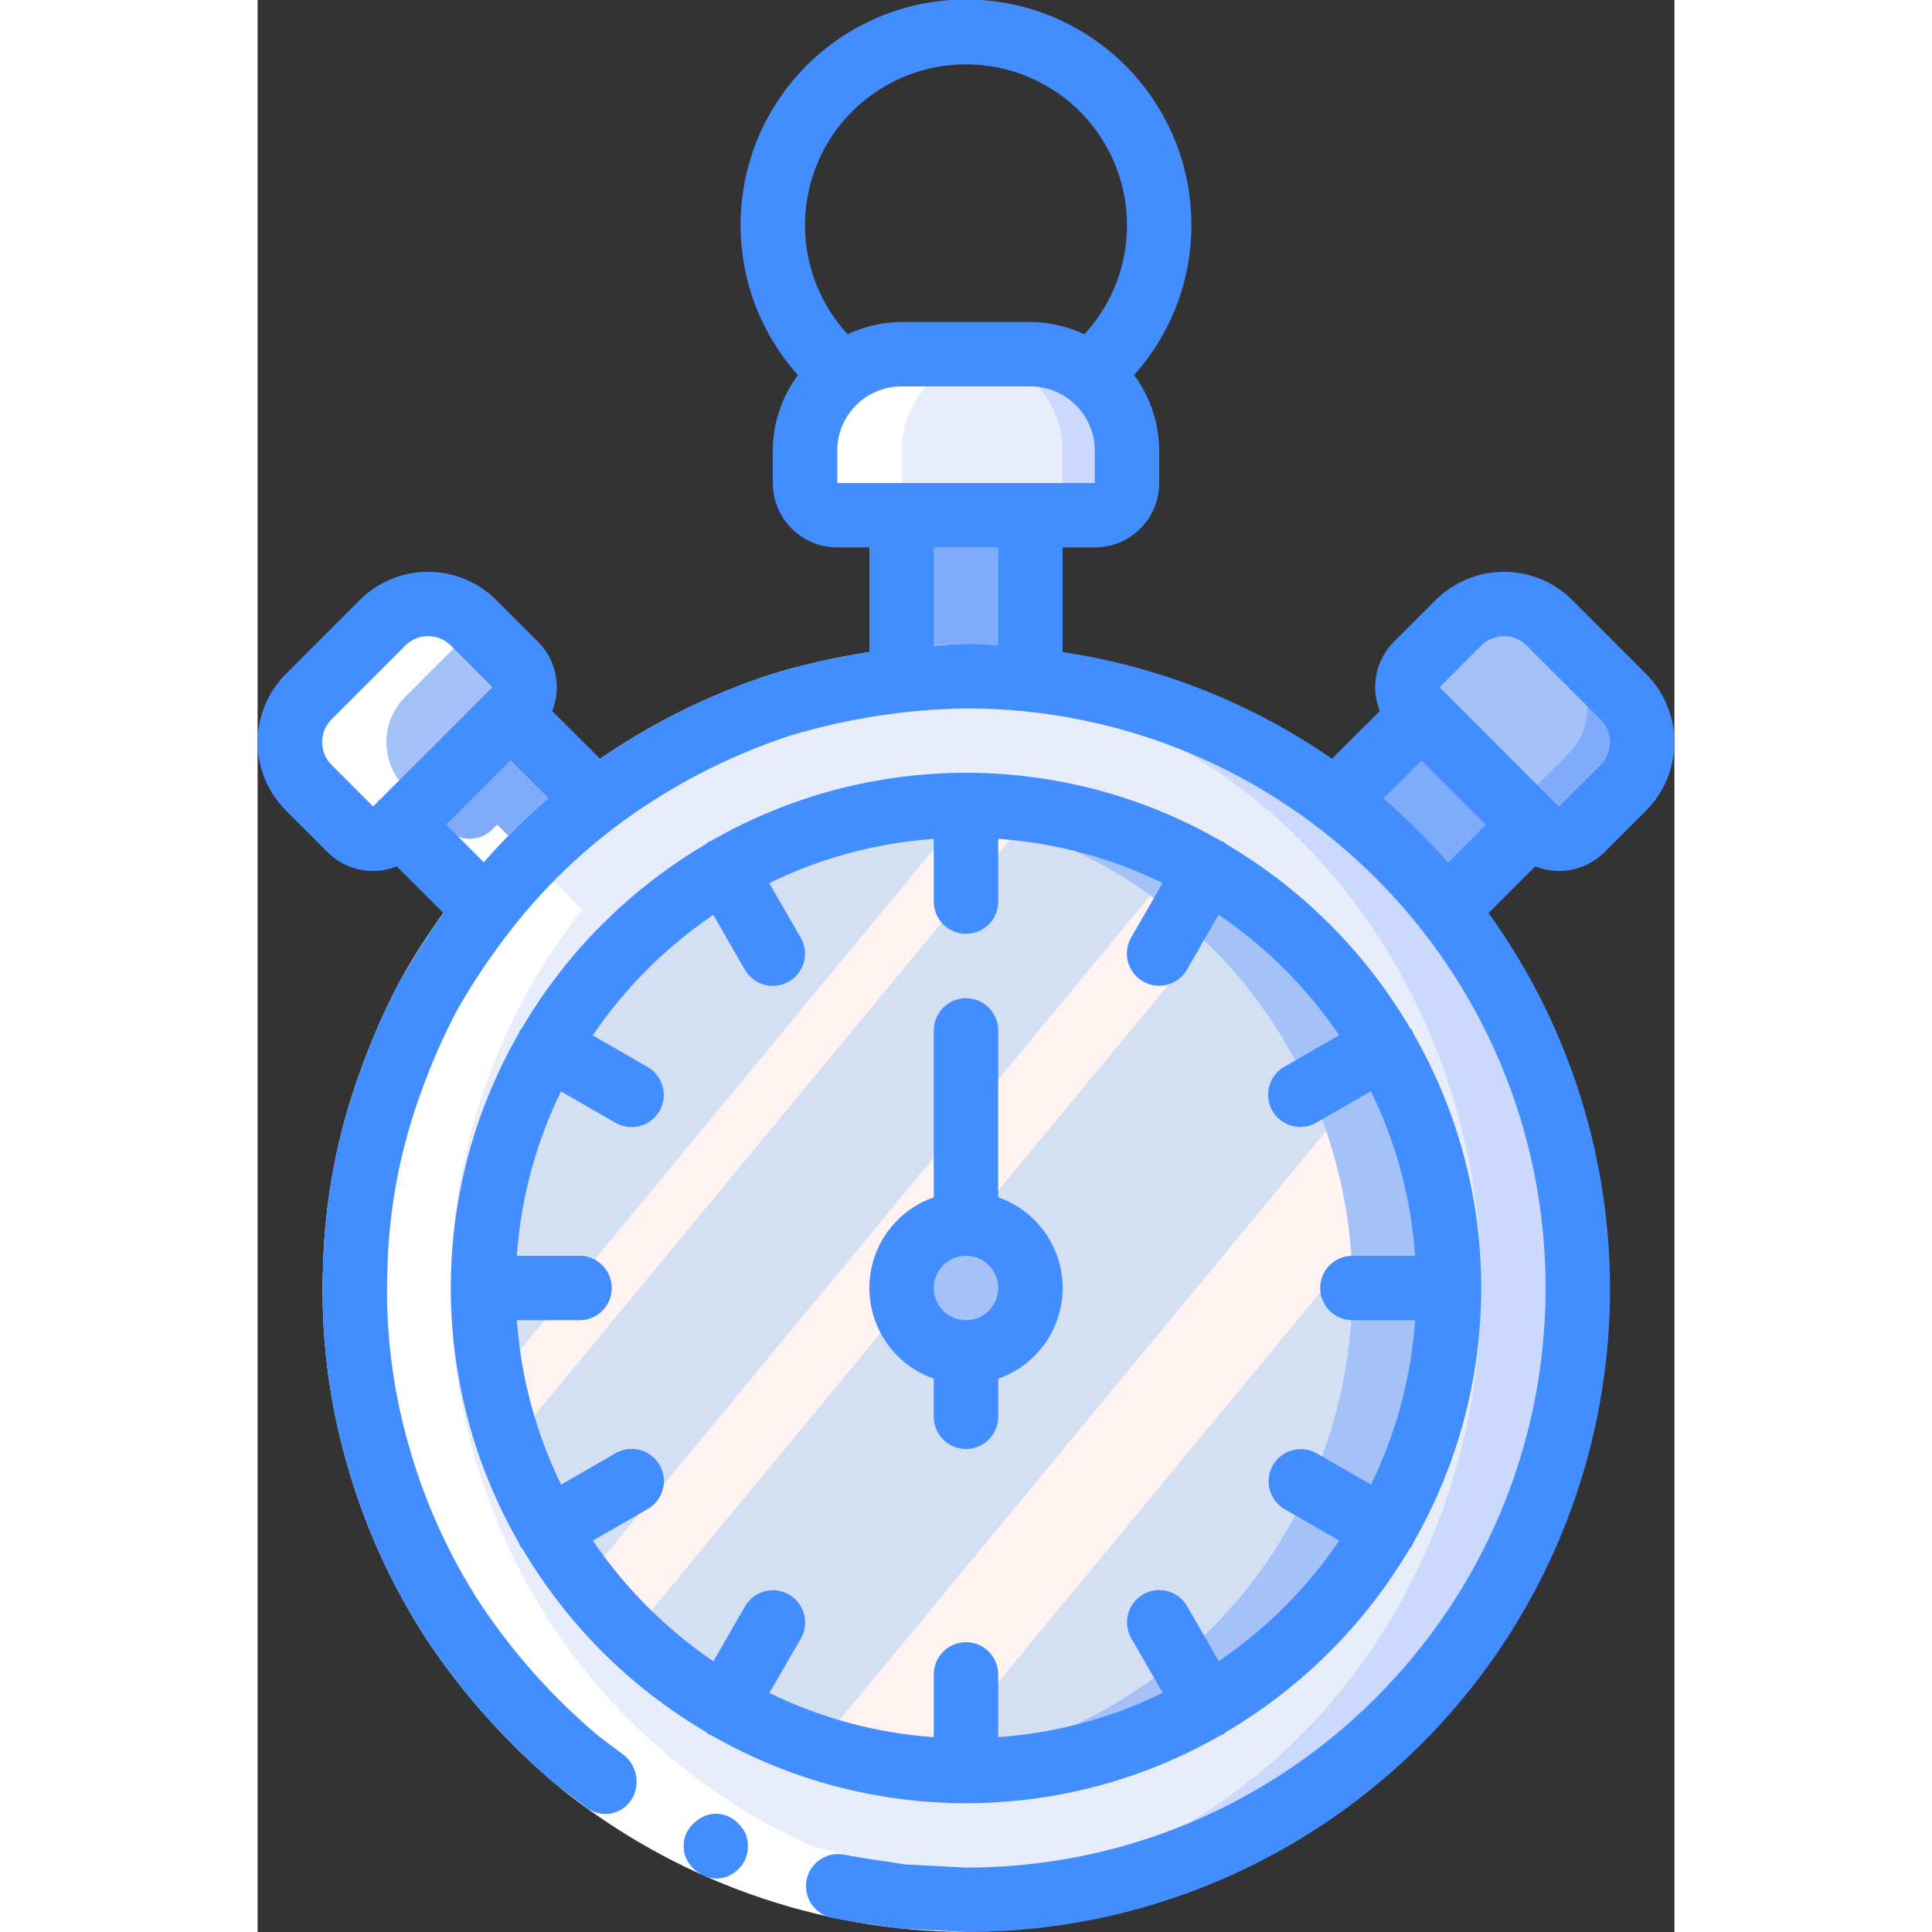 <?xml version="1.0" encoding="UTF-8"?>
<svg xmlns="http://www.w3.org/2000/svg" xmlns:xlink="http://www.w3.org/1999/xlink" width="512" height="512" viewBox="0 0 44 60" version="1.1"><rect x="0" y="0" width="44" height="60" fill="#333333" stroke="none"/><!-- Generator: Sketch 51.3 (57544) - http://www.bohemiancoding.com/sketch --><title>055 - Stopwatch</title><desc>Created with Sketch.</desc><defs><linearGradient x1="13.467%" y1="16.991%" x2="86.469%" y2="82.994%" id="linearGradient-1"><stop stop-color="#D3DFF2" offset="0%"/><stop stop-color="#D3DFF2" offset="17.2%"/><stop stop-color="#D3DFF2" offset="20%"/><stop stop-color="#DAE2F2" offset="20%"/><stop stop-color="#EBEAF2" offset="20.1%"/><stop stop-color="#F6EFF2" offset="20.1%"/><stop stop-color="#FDF2F2" offset="20.2%"/><stop stop-color="#FFF3F2" offset="20.5%"/><stop stop-color="#FFF3F2" offset="25.2%"/><stop stop-color="#FFF3F2" offset="26%"/><stop stop-color="#D3DFF2" offset="26%"/><stop stop-color="#D3DFF2" offset="39.7%"/><stop stop-color="#D3DFF2" offset="42%"/><stop stop-color="#DAE2F2" offset="42%"/><stop stop-color="#EBEAF2" offset="42.1%"/><stop stop-color="#F6EFF2" offset="42.1%"/><stop stop-color="#FDF2F2" offset="42.2%"/><stop stop-color="#FFF3F2" offset="42.5%"/><stop stop-color="#FFF3F2" offset="48.9%"/><stop stop-color="#FFF3F2" offset="50%"/><stop stop-color="#F8F0F2" offset="50%"/><stop stop-color="#E7E8F2" offset="50%"/><stop stop-color="#DCE3F2" offset="50%"/><stop stop-color="#D5E0F2" offset="50%"/><stop stop-color="#D3DFF2" offset="50.1%"/><stop stop-color="#D3DFF2" offset="70.6%"/><stop stop-color="#D3DFF2" offset="74%"/><stop stop-color="#FFF3F2" offset="74.1%"/><stop stop-color="#FFF3F2" offset="83.5%"/><stop stop-color="#FFF3F2" offset="85%"/><stop stop-color="#D3DFF2" offset="85.1%"/></linearGradient></defs><g id="Page-1" stroke="none" stroke-width="1" fill="none" fill-rule="evenodd"><g id="055---Stopwatch" transform="translate(0, -1)" fill-rule="nonzero"><polygon id="Shape" fill="#7FACFA" points="36.92 29.25 39.56 26.61 36.15 23.2 33.48 25.86 24 22.11 24 17 20 17 20 22.11 10.52 25.86 7.85 23.2 4.44 26.61 7.08 29.25"/><path d="M41,41 C41,51.493 32.493,60 22,60 C21.5,60 20.99,59.98 20.5,59.94 C10.623,59.153 3.009,50.908 3.009,41 C3.009,31.092 10.623,22.847 20.5,22.06 C20.99,22.02 21.5,22 22,22 C27.039,22 31.872,24.002 35.435,27.565 C38.998,31.128 41,35.961 41,41 Z" id="Shape" fill="#CAD9FC"/><ellipse id="Oval" fill="#E8EDFC" cx="20.5" cy="41" rx="17.5" ry="18.94"/><path d="M37,41 C36.99,49.28 30.28,55.99 22,56 C21.509,56.004 21.018,55.977 20.53,55.92 C20.51,55.92 20.49,55.93 20.47,55.92 C12.826,55.127 7.017,48.685 7.017,41 C7.017,33.315 12.826,26.873 20.47,26.08 L20.48,26.08 C20.98,26.03 21.49,26 22,26 C24.816,25.996 27.576,26.79 29.96,28.29 C30.915,28.894 31.8,29.602 32.6,30.4 C35.42,33.206 37.004,37.022 37,41 Z" id="Shape" fill="#A4C2F7"/><path d="M34,41 C33.987,48.686 28.175,55.124 20.53,55.92 C20.51,55.92 20.49,55.93 20.47,55.92 C12.826,55.127 7.017,48.685 7.017,41 C7.017,33.315 12.826,26.873 20.47,26.08 L20.48,26.08 C22.783,26.299 25.003,27.056 26.96,28.29 C27.915,28.894 28.8,29.602 29.6,30.4 C32.42,33.206 34.004,37.022 34,41 Z" id="Shape" fill="url(#linearGradient-1)"/><path d="M27,15 L27,16 C27,16.552 26.552,17 26,17 L18,17 C17.448,17 17,16.552 17,16 L17,15 C17,13.343 18.343,12 20,12 L24,12 C25.657,12 27,13.343 27,15 Z" id="Shape" fill="#CAD9FC"/><path d="M25,15 L25,16 C25,16.552 24.552,17 24,17 L18,17 C17.448,17 17,16.552 17,16 L17,15 C17,13.343 18.343,12 20,12 L22,12 C22.796,12 23.559,12.316 24.121,12.879 C24.684,13.441 25,14.204 25,15 Z" id="Shape" fill="#E8EDFC"/><path d="M2.817,20.782 L6.06,20.782 C7.165,20.782 8.06,21.677 8.06,22.782 L8.06,24.61 C8.06,25.162 7.613,25.61 7.06,25.61 L1.817,25.61 C1.265,25.61 0.817,25.162 0.817,24.61 L0.817,22.782 C0.817,21.677 1.713,20.782 2.817,20.782 Z" id="Shape" fill="#A4C2F7" transform="translate(4.439, 23.196) rotate(-45) translate(-4.439, -23.196) "/><path d="M42.41,25.46 L41.12,26.76 C40.73,27.148 40.1,27.148 39.71,26.76 L36,23.05 C35.612,22.66 35.612,22.03 36,21.64 L37.29,20.34 C37.712,19.916 38.306,19.709 38.9,19.78 C39.361,19.811 39.795,20.011 40.12,20.34 L42.41,22.64 C42.789,23.011 43.002,23.519 43.002,24.05 C43.002,24.581 42.789,25.089 42.41,25.46 Z" id="Shape" fill="#7FACFA"/><path d="M40.71,24.41 L39.41,25.71 C39.274,25.84 39.104,25.93 38.92,25.97 L36,23.05 C35.612,22.66 35.612,22.03 36,21.64 L37.29,20.34 C37.712,19.916 38.306,19.709 38.9,19.78 L40.71,21.59 C41.084,21.964 41.295,22.471 41.295,23 C41.295,23.529 41.084,24.036 40.71,24.41 Z" id="Shape" fill="#A4C2F7"/><circle id="Oval" fill="#A4C2F7" cx="22" cy="41" r="2"/><path d="M23,17 L21,17 C20.448,17 20,16.552 20,16 L20,15 C20,13.343 21.343,12 23,12 L20,12 C18.343,12 17,13.343 17,15 L17,16 C17,16.552 17.448,17 18,17 L20,17" id="Shape" fill="#FFFFFF"/><path d="M20.5,59.94 C20.99,59.98 21.5,60 22,60 C22.476,60 22.943,59.963 23.411,59.929 C16.444,59.35 10.358,54.988 7.572,48.576 C4.786,42.163 5.75,34.738 10.081,29.25 L7.441,26.61 L7.294,26.757 C6.904,27.147 6.27,27.147 5.88,26.757 L4.587,25.464 C3.806,24.683 3.806,23.417 4.587,22.636 L6.794,20.429 L6.708,20.343 C5.927,19.562 4.661,19.562 3.88,20.343 L1.586,22.636 C0.805,23.417 0.805,24.683 1.586,25.464 L2.879,26.757 C3.269,27.147 3.903,27.147 4.293,26.757 L4.44,26.61 L7.08,29.25 C2.739,34.752 1.781,42.197 4.589,48.618 C7.397,55.039 13.513,59.392 20.5,59.94 Z" id="Shape" fill="#FFFFFF"/><path d="M22,61 C17.397,60.977 12.938,59.387 9.358,56.493 C7.784,55.181 6.407,53.649 5.27,51.944 C4.149,50.227 3.299,48.347 2.75,46.371 C2.193,44.398 1.951,42.349 2.034,40.301 C2.09,38.252 2.476,36.226 3.176,34.3 C3.519,33.335 3.93,32.396 4.406,31.489 C4.906,30.596 5.468,29.739 6.087,28.924 C7.318,27.285 8.801,25.85 10.48,24.673 C12.16,23.497 14.004,22.577 15.953,21.941 C17.915,21.347 19.95,21.031 22,21 L22,23 C20.156,23.029 18.324,23.312 16.557,23.842 C14.805,24.416 13.146,25.244 11.634,26.3 C10.122,27.359 8.787,28.651 7.679,30.128 C7.122,30.862 6.616,31.633 6.164,32.436 C5.74,33.253 5.372,34.098 5.064,34.965 C4.433,36.698 4.086,38.521 4.037,40.365 C3.961,42.209 4.178,44.054 4.681,45.83 C5.174,47.608 5.938,49.298 6.947,50.843 C7.972,52.378 9.211,53.759 10.627,54.943 C13.849,57.545 17.859,58.976 22,59 L22,61 Z" id="Shape" fill="#FFFFFF"/><path d="M13.912,57.385 C13.79,57.434 13.678,57.504 13.581,57.592 C13.481,57.676 13.398,57.778 13.336,57.892 C13.217,58.129 13.198,58.403 13.283,58.654 C13.386,58.909 13.58,59.117 13.828,59.238 C14.076,59.363 14.366,59.372 14.622,59.265 L14.795,59.165 C14.852,59.126 14.903,59.081 14.948,59.029 C14.996,58.986 15.037,58.937 15.07,58.882 C15.104,58.824 15.135,58.765 15.161,58.703 C15.251,58.458 15.249,58.188 15.154,57.945 C15.102,57.833 15.029,57.731 14.94,57.645 C14.683,57.355 14.276,57.252 13.912,57.385 Z" id="Shape" fill="#428DFF"/><path d="M29.891,54.9 C29.928,54.888 29.965,54.873 30,54.856 C30.027,54.835 30.053,54.812 30.078,54.787 C32.418,53.41 34.371,51.463 35.757,49.129 C35.794,49.089 35.827,49.046 35.857,49 C35.867,48.974 35.877,48.948 35.884,48.921 C38.707,44.018 38.707,37.982 35.884,33.079 C35.876,33.052 35.867,33.026 35.856,33 C35.835,32.973 35.812,32.947 35.787,32.922 C34.4,30.565 32.435,28.6 30.078,27.213 C30.053,27.188 30.027,27.165 30,27.144 C29.974,27.134 29.948,27.124 29.921,27.117 C25.018,24.294 18.982,24.294 14.079,27.117 C14.052,27.124 14.026,27.134 14,27.144 C13.973,27.165 13.947,27.188 13.922,27.213 C11.565,28.6 9.6,30.565 8.213,32.922 C8.188,32.947 8.165,32.973 8.144,33 C8.134,33.026 8.124,33.052 8.117,33.079 C5.294,37.982 5.294,44.018 8.117,48.921 C8.124,48.948 8.134,48.974 8.144,49 C8.173,49.046 8.207,49.09 8.244,49.13 C9.629,51.465 11.582,53.411 13.922,54.787 C13.947,54.812 13.973,54.835 14,54.856 C14.035,54.874 14.072,54.889 14.109,54.901 C18.997,57.7 25.003,57.7 29.891,54.901 L29.891,54.9 Z M10.412,48.846 L12.112,47.866 C12.424,47.689 12.617,47.358 12.618,46.999 C12.619,46.64 12.427,46.308 12.116,46.13 C11.805,45.951 11.422,45.953 11.112,46.134 L9.426,47.107 C8.644,45.509 8.177,43.775 8.051,42 L10,42 C10.552,42 11,41.552 11,41 C11,40.448 10.552,40 10,40 L8.051,40 C8.176,38.225 8.641,36.492 9.422,34.893 L11.108,35.866 C11.418,36.047 11.801,36.049 12.112,35.87 C12.423,35.692 12.615,35.36 12.614,35.001 C12.613,34.642 12.42,34.311 12.108,34.134 L10.408,33.154 C11.408,31.682 12.678,30.412 14.151,29.412 L15.13,31.112 C15.307,31.424 15.638,31.617 15.997,31.618 C16.356,31.619 16.688,31.427 16.866,31.116 C17.045,30.805 17.043,30.422 16.862,30.112 L15.889,28.427 C17.488,27.644 19.224,27.177 21,27.051 L21,29 C21,29.552 21.448,30 22,30 C22.552,30 23,29.552 23,29 L23,27.051 C24.775,27.176 26.508,27.641 28.107,28.422 L27.134,30.107 C26.953,30.417 26.951,30.8 27.13,31.111 C27.308,31.422 27.64,31.614 27.999,31.613 C28.358,31.612 28.689,31.419 28.866,31.107 L29.845,29.407 C31.318,30.407 32.588,31.677 33.588,33.149 L31.888,34.129 C31.576,34.306 31.383,34.637 31.382,34.996 C31.381,35.355 31.573,35.687 31.884,35.865 C32.195,36.044 32.578,36.042 32.888,35.861 L34.574,34.888 C35.357,36.488 35.824,38.223 35.949,40 L34,40 C33.448,40 33,40.448 33,41 C33,41.552 33.448,42 34,42 L35.949,42 C35.824,43.775 35.359,45.508 34.578,47.107 L32.892,46.134 C32.414,45.862 31.807,46.027 31.532,46.503 C31.257,46.979 31.418,47.588 31.892,47.866 L33.592,48.846 C32.592,50.318 31.322,51.588 29.849,52.588 L28.87,50.888 C28.693,50.576 28.362,50.383 28.003,50.382 C27.644,50.381 27.312,50.573 27.134,50.884 C26.955,51.195 26.957,51.578 27.138,51.888 L28.111,53.573 C26.512,54.356 24.776,54.823 23,54.949 L23,53 C23,52.448 22.552,52 22,52 C21.448,52 21,52.448 21,53 L21,54.949 C19.225,54.824 17.492,54.359 15.893,53.578 L16.866,51.893 C17.047,51.583 17.049,51.2 16.87,50.889 C16.692,50.578 16.36,50.386 16.001,50.387 C15.642,50.388 15.311,50.581 15.134,50.893 L14.155,52.593 C12.682,51.592 11.412,50.32 10.412,48.846 Z" id="Shape" fill="#428DFF"/><path d="M40.414,28.049 C40.944,28.049 41.453,27.839 41.828,27.465 L43.121,26.172 C43.684,25.609 44,24.846 44,24.05 C44,23.255 43.684,22.492 43.121,21.929 L40.828,19.635 C39.655,18.467 37.759,18.467 36.586,19.635 L35.293,20.928 C34.727,21.492 34.553,22.34 34.851,23.082 L33.365,24.562 C30.867,22.833 28.005,21.7 25,21.25 L25,18 L26,18 C27.105,18 28,17.105 28,16 L28,15 C27.998,14.153 27.725,13.329 27.22,12.649 C29.728,9.842 29.567,5.555 26.856,2.944 C24.145,0.332 19.855,0.332 17.144,2.944 C14.433,5.555 14.272,9.842 16.78,12.649 C16.275,13.329 16.002,14.153 16,15 L16,16 C16,17.105 16.895,18 18,18 L19,18 L19,21.25 C17.969,21.404 16.951,21.634 15.953,21.936 C14.065,22.554 12.275,23.439 10.638,24.566 L9.149,23.083 C9.447,22.341 9.273,21.493 8.707,20.929 L7.414,19.636 C6.243,18.465 4.343,18.465 3.172,19.636 L0.879,21.929 C0.316,22.492 0,23.255 0,24.05 C0,24.846 0.316,25.609 0.879,26.172 L2.172,27.466 C2.737,28.029 3.582,28.202 4.323,27.907 L5.776,29.36 C5.276,30.041 4.841,30.76 4.406,31.484 C3.93,32.391 3.519,33.33 3.176,34.295 C2.476,36.222 2.09,38.25 2.034,40.3 C1.951,42.348 2.193,44.397 2.75,46.37 C3.299,48.346 4.149,50.226 5.27,51.943 C6.407,53.648 7.784,55.18 9.358,56.492 L10.2,57.123 C10.412,57.293 10.686,57.365 10.954,57.322 C11.223,57.278 11.46,57.123 11.607,56.894 C11.893,56.442 11.796,55.849 11.383,55.51 L10.623,54.943 C9.207,53.759 7.968,52.378 6.943,50.843 C5.934,49.298 5.17,47.608 4.677,45.83 C4.174,44.054 3.957,42.209 4.033,40.365 C4.082,38.521 4.429,36.698 5.06,34.965 C5.368,34.098 5.736,33.253 6.16,32.436 C6.612,31.633 7.118,30.862 7.675,30.128 C8.784,28.651 10.121,27.359 11.634,26.3 C13.146,25.244 14.804,24.415 16.557,23.841 C18.324,23.312 20.156,23.029 22,23 C31.941,23 40,31.059 40,41 C40,50.941 31.941,59 22,59 L20.107,58.9 C19.484,58.8 18.856,58.722 18.237,58.6 C17.713,58.488 17.194,58.81 17.06,59.329 C16.995,59.593 17.039,59.872 17.182,60.103 C17.326,60.334 17.556,60.498 17.821,60.557 C18.508,60.693 19.207,60.779 19.899,60.889 L22,61 C29.502,61.013 36.377,56.82 39.8,50.146 C43.224,43.471 42.616,35.44 38.228,29.356 L39.677,27.907 C39.911,28.001 40.162,28.049 40.414,28.049 Z M7.294,22.341 L7.325,22.372 L7.295,22.342 L7.294,22.341 Z M2.294,23.341 L4.587,21.048 C4.977,20.658 5.611,20.658 6.001,21.048 L7.293,22.342 L5.439,24.2 L3.733,25.9 L3.587,26.046 L2.294,24.753 C1.906,24.363 1.906,23.733 2.293,23.343 L2.294,23.341 Z M7.025,27.778 L5.855,26.609 L6.855,25.609 L7.855,24.609 L9.036,25.786 C8.319,26.402 7.646,27.068 7.024,27.78 L7.025,27.778 Z M38,21.05 C38.39,20.66 39.024,20.66 39.414,21.05 L41.707,23.343 C41.895,23.531 42,23.785 42,24.05 C42,24.316 41.895,24.57 41.707,24.758 L40.414,26.051 L36.707,22.343 L38,21.05 Z M22,3 C23.984,2.998 25.782,4.171 26.579,5.988 C27.376,7.805 27.022,9.922 25.677,11.381 C25.153,11.133 24.58,11.003 24,11 L20,11 C19.42,11.003 18.847,11.133 18.323,11.381 C16.978,9.922 16.624,7.805 17.421,5.988 C18.218,4.171 20.016,2.998 22,3 Z M18,15 C18,13.895 18.895,13 20,13 L24,13 C25.105,13 26,13.895 26,15 L26,16 L18,16 L18,15 Z M21,21.05 L21,18 L23,18 L23,21.051 C22.667,21.034 22.338,21 22,21 C21.662,21 21.333,21.03 21,21.05 Z M34.961,25.8 L36.148,24.616 L38.148,26.616 L36.974,27.79 C36.35,27.08 35.678,26.415 34.961,25.8 Z" id="Shape" fill="#428DFF"/><path d="M21,43.816 L21,45 C21,45.552 21.448,46 22,46 C22.552,46 23,45.552 23,45 L23,43.816 C24.198,43.399 25.001,42.269 25.001,41 C25.001,39.731 24.198,38.601 23,38.184 L23,33 C23,32.448 22.552,32 22,32 C21.448,32 21,32.448 21,33 L21,38.184 C19.802,38.601 18.999,39.731 18.999,41 C18.999,42.269 19.802,43.399 21,43.816 Z M22,40 C22.552,40 23,40.448 23,41 C23,41.552 22.552,42 22,42 C21.448,42 21,41.552 21,41 C21,40.448 21.448,40 22,40 Z" id="Shape" fill="#428DFF"/></g></g></svg>
